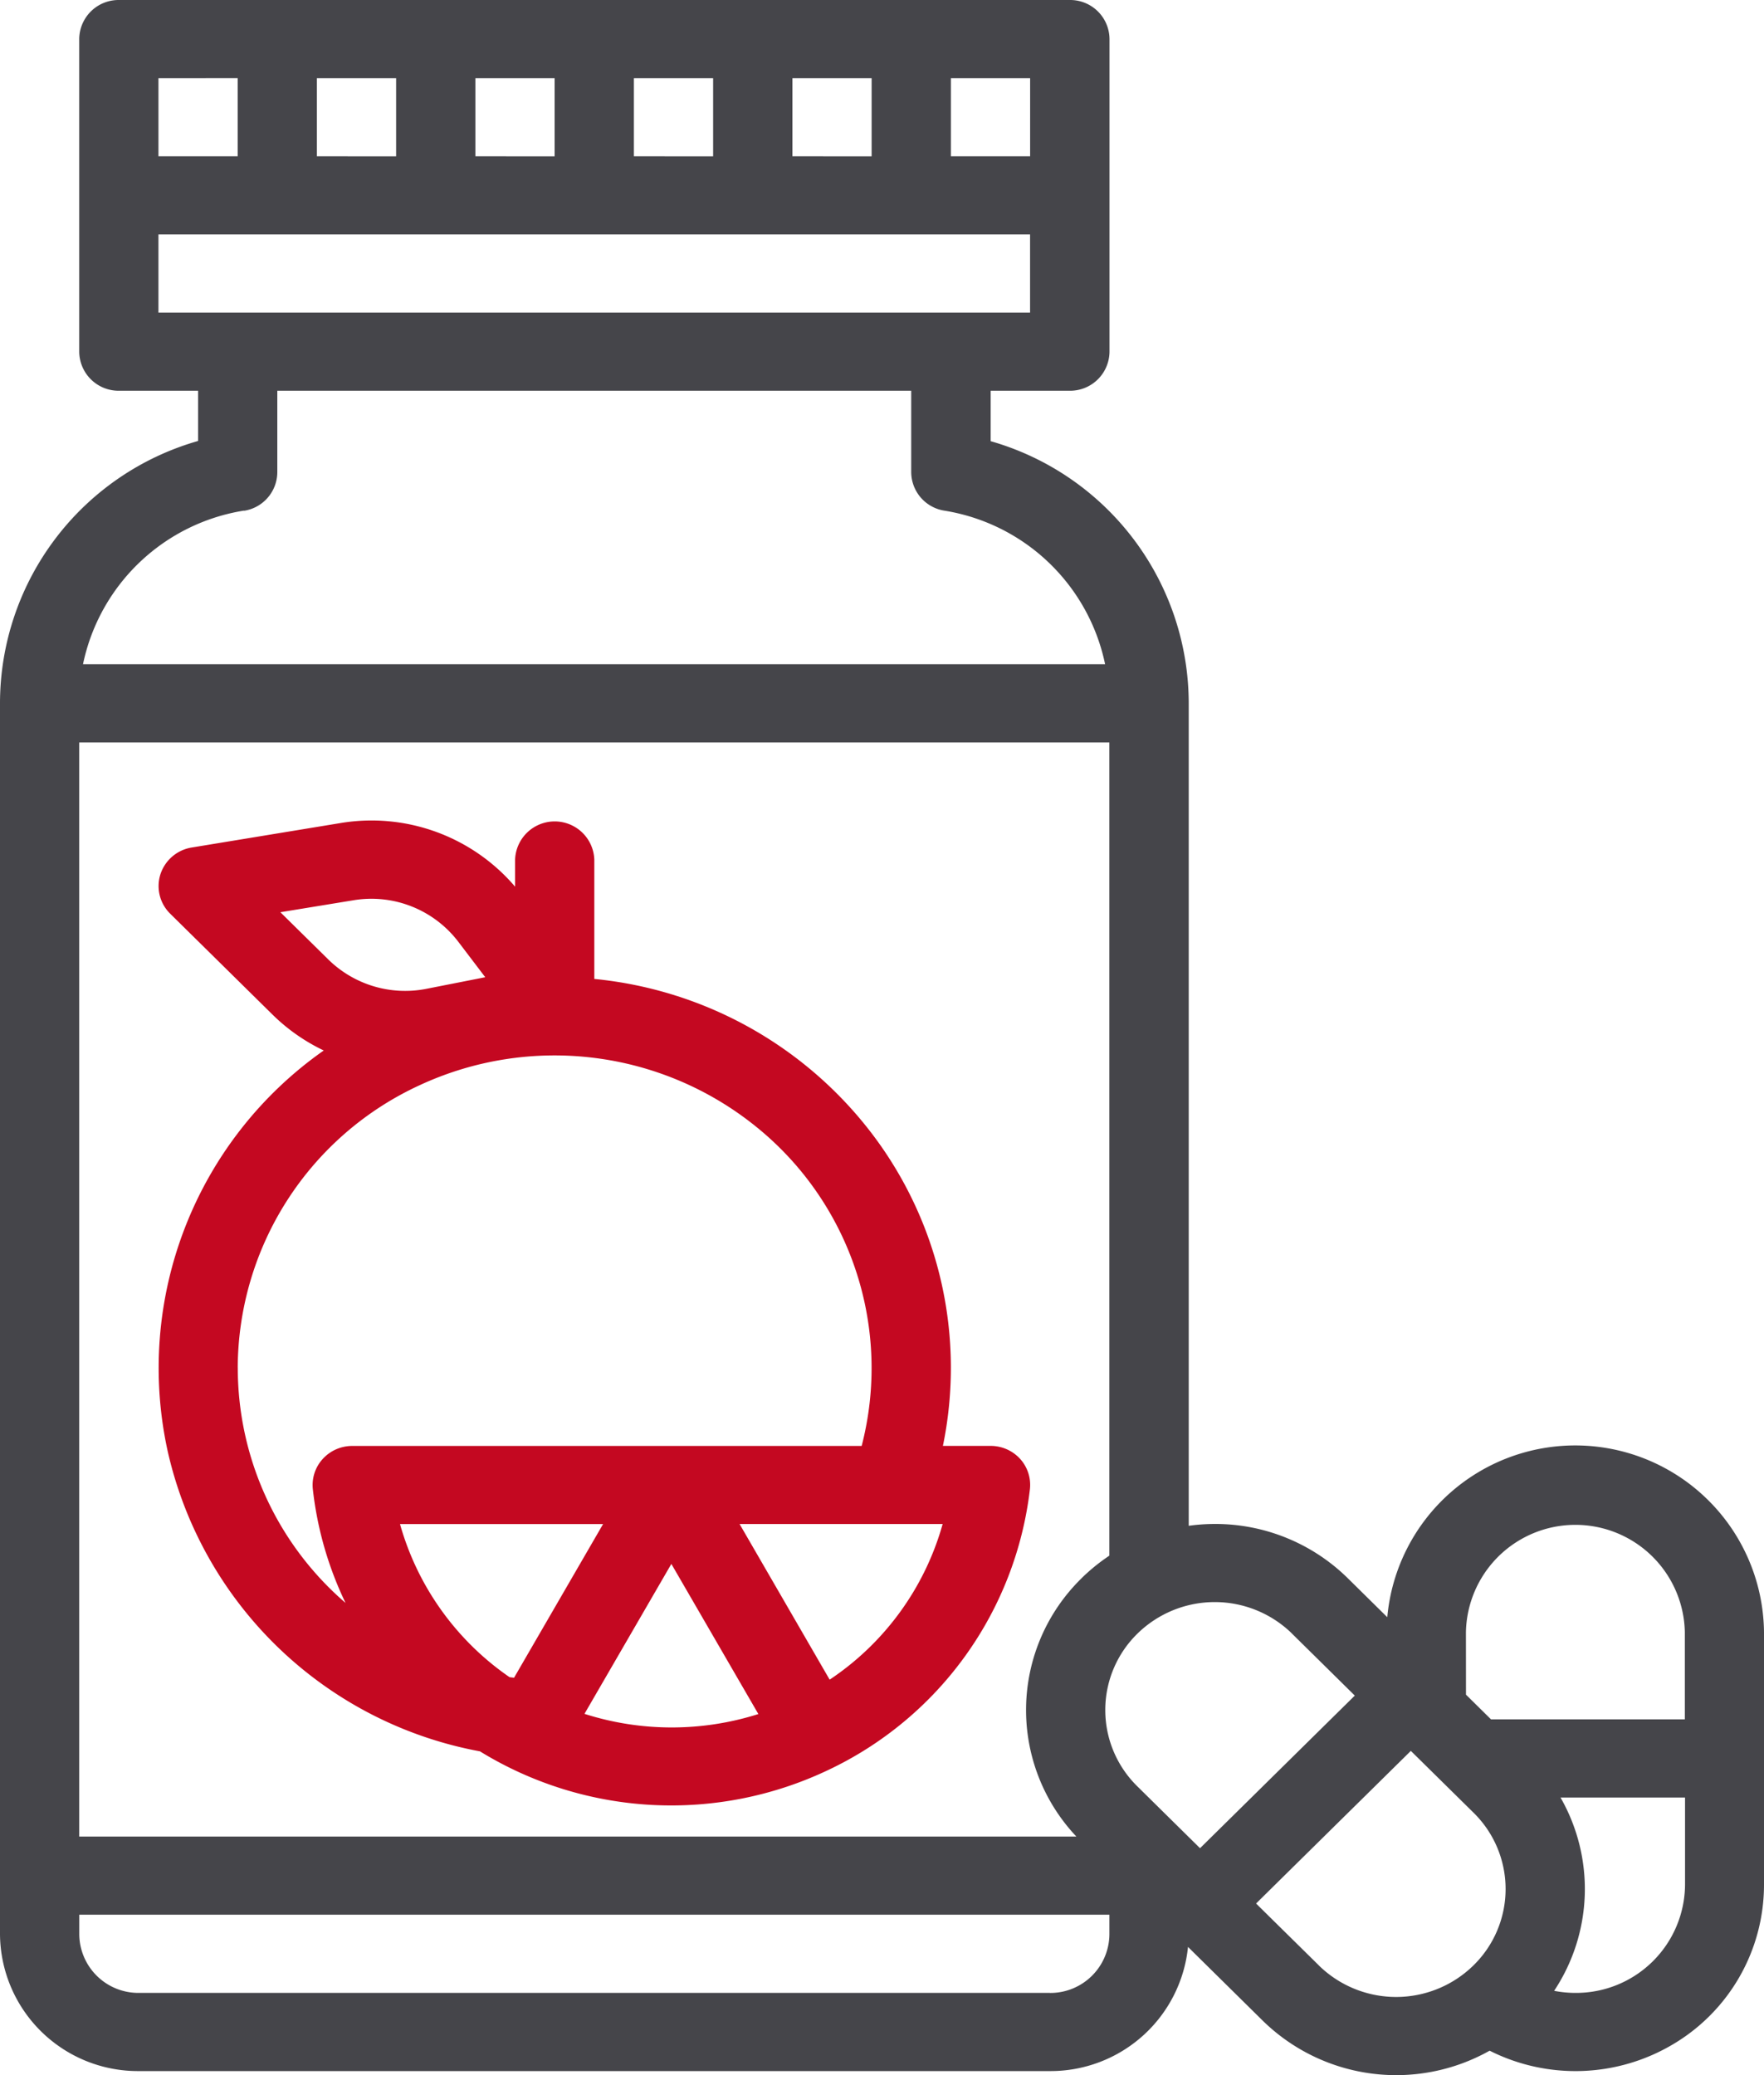<svg xmlns="http://www.w3.org/2000/svg" width="34" height="40" viewBox="0 0 34 40">
  <g id="Grupo_239" data-name="Grupo 239" transform="translate(-238 -1730)">
    <path id="Caminho_239" data-name="Caminho 239" d="M136.035,252.044h-.918a7.453,7.453,0,0,0-1.333-5.972,7.661,7.661,0,0,0-5.386-3.029v-2.3a.764.764,0,0,0-1.527,0v.521a3.639,3.639,0,0,0-3.37-1.225l-2.865.471a.761.761,0,0,0-.6.513.746.746,0,0,0,.187.762l1.971,1.944a3.631,3.631,0,0,0,.989.693,7.478,7.478,0,0,0-3.006,7.733,7.584,7.584,0,0,0,6.017,5.777,7.041,7.041,0,0,0,6.714.359,6.868,6.868,0,0,0,3.886-5.413.747.747,0,0,0-.19-.585A.768.768,0,0,0,136.035,252.044Zm-12.283-10.517a2.106,2.106,0,0,1,2.025.8l.519.683-1.127.222a2.114,2.114,0,0,1-1.9-.566l-.922-.909Zm-2.227,9.011a6.021,6.021,0,0,1,3.512-5.449,6.177,6.177,0,0,1,6.494.814,5.978,5.978,0,0,1,2.02,6.142h-9.819a.768.768,0,0,0-.569.251.746.746,0,0,0-.19.585,6.774,6.774,0,0,0,.63,2.19A5.982,5.982,0,0,1,121.526,250.537Zm5.326,5.975-.087-.011a5.334,5.334,0,0,1-2.111-2.951h3.914Zm1.355.7,1.677-2.894,1.677,2.894A5.523,5.523,0,0,1,128.208,257.209Zm4.728-.663-1.736-3h3.914a5.336,5.336,0,0,1-2.178,3Z" transform="translate(121.057 1505.827)" fill="#c40821"/>
    <path id="Caminho_240" data-name="Caminho 240" d="M90.673,111.922h17.564a2.662,2.662,0,0,0,2.661-2.393l1.44,1.421a3.676,3.676,0,0,0,4.374.579,3.677,3.677,0,0,0,3.552-.134,3.574,3.574,0,0,0,1.736-3.06v-4.878a3.638,3.638,0,0,0-7.261-.284l-.756-.746a3.638,3.638,0,0,0-2.571-1.051,3.729,3.729,0,0,0-.5.035V85.558a5.262,5.262,0,0,0-3.818-5.054v-.972h1.527a.759.759,0,0,0,.764-.753V72.753a.758.758,0,0,0-.764-.753H90.291a.759.759,0,0,0-.764.753v6.026a.759.759,0,0,0,.764.753h1.527V80.5A5.262,5.262,0,0,0,88,85.558v23.727A2.658,2.658,0,0,0,90.673,111.922Zm17.564-1.507H90.673a1.139,1.139,0,0,1-1.145-1.13v-.377h19.855v.377A1.139,1.139,0,0,1,108.236,110.416Zm5.181-.532-1.208-1.191,2.983-2.942,1.208,1.191a2.06,2.06,0,0,1,0,2.943,2.13,2.13,0,0,1-2.983,0Zm4.947.532a2.148,2.148,0,0,1-.41-.04,3.549,3.549,0,0,0,.123-3.726h2.4v1.685a2.1,2.1,0,0,1-2.109,2.081Zm-2.11-6.958a2.11,2.11,0,0,1,4.219,0v1.685h-3.736l-.482-.476Zm-3.35.035,1.208,1.192-2.983,2.942-1.208-1.192a2.06,2.06,0,0,1,0-2.943,2.13,2.13,0,0,1,2.983,0Zm-4.063-1.065a3.551,3.551,0,0,0-.095,4.975H89.527V86.312h19.855v15.675a3.669,3.669,0,0,0-.541.44Zm-.987-27.415h-1.527V73.507h1.527Zm-4.582,0V73.507H104.8v1.506Zm-3.055,0V73.507h1.527v1.506Zm-3.055,0V73.507h1.527v1.506Zm-3.055,0V73.507h1.527v1.506Zm-1.527-1.506v1.506H91.054V73.507Zm-1.527,3.013h16.8v1.507h-16.8Zm1.654,5.326a.756.756,0,0,0,.637-.743v-1.57h12.218V81.1a.756.756,0,0,0,.637.743,3.777,3.777,0,0,1,3.1,2.96H89.6a3.777,3.777,0,0,1,3.1-2.96Z" transform="translate(150 1658)" fill="#45454a"/>
  </g>
</svg>
